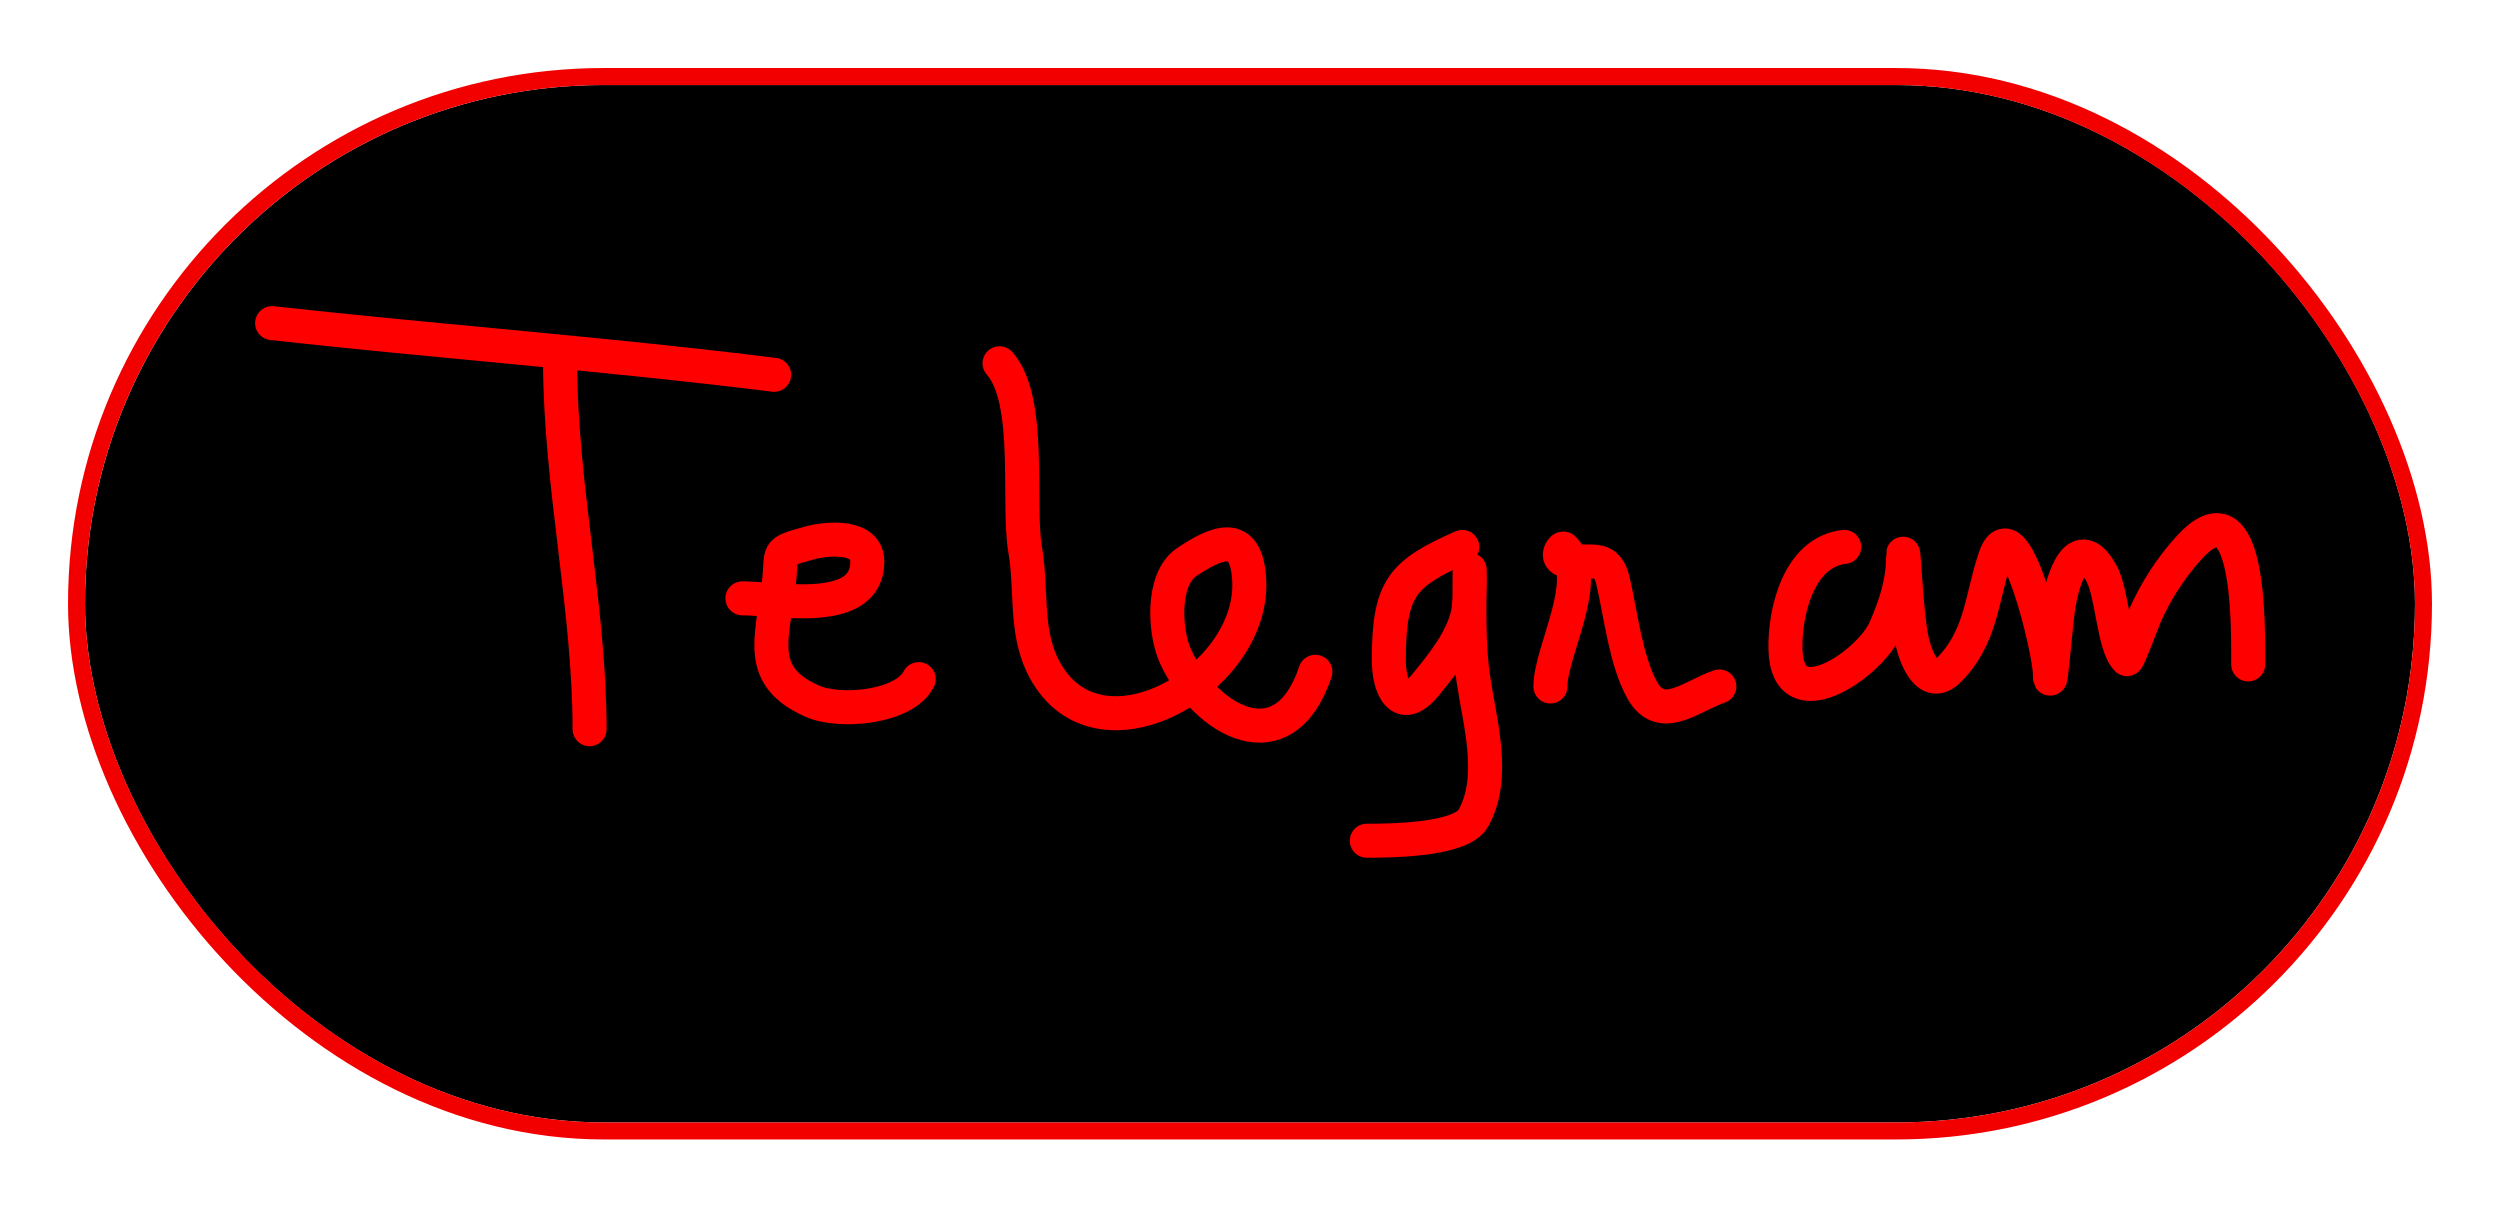 <svg width="147" height="71" viewBox="0 0 147 71" fill="none" xmlns="http://www.w3.org/2000/svg">
<g filter="url(#filter0_d_1_19)">
<rect x="5" y="1" width="137" height="61" rx="30.5" fill="black"/>
<rect x="4.5" y="0.5" width="138" height="62" rx="31" stroke="#F20000"/>
</g>
<path d="M16 19C25.734 20.081 35.728 20.815 45.52 22.039" stroke="#FF0000" stroke-width="2" stroke-linecap="round"/>
<path d="M32.931 21.171C32.931 28.474 34.667 35.738 34.667 42.877" stroke="#FF0000" stroke-width="2" stroke-linecap="round"/>
<path d="M43.655 35.182C45.709 35.182 50.998 36.277 50.998 33.022C50.998 31.443 48.674 31.628 47.542 31.942C45.504 32.509 46.037 32.374 45.791 34.342C45.381 37.62 44.469 39.767 47.758 41.228C49.391 41.954 53.188 41.599 54.021 39.933" stroke="#FF0000" stroke-width="2" stroke-linecap="round"/>
<path d="M58.772 21.361C60.711 23.542 59.806 29.583 60.283 32.35C60.669 34.588 60.287 36.999 61.267 39.069C64.272 45.412 73.666 40.086 73.457 34.222C73.341 30.986 71.426 31.953 69.785 33.046C68.257 34.065 68.483 37.252 69.138 38.637C70.921 42.414 75.507 45.012 77.344 39.501" stroke="#FF0000" stroke-width="2" stroke-linecap="round"/>
<path d="M85.982 32.158C82.446 33.73 81.663 34.547 81.663 38.829C81.663 40.418 82.369 42.044 83.822 40.269C84.807 39.065 86 37.603 86.318 36.046C86.477 35.261 86.414 32.846 86.414 33.646C86.414 35.736 86.325 37.835 86.629 39.909C87.007 42.475 87.984 45.707 86.629 48.115C85.907 49.4 81.781 49.435 80.367 49.435" stroke="#FF0000" stroke-width="2" stroke-linecap="round"/>
<path d="M91.165 40.365C91.165 38.286 93.681 34.003 91.932 32.255C91.869 32.191 91.248 32.986 92.46 33.022C93.694 33.06 94.501 32.721 94.836 34.126C95.302 36.086 95.582 38.814 96.563 40.581C97.679 42.589 99.493 40.9 101.098 40.365" stroke="#FF0000" stroke-width="2" stroke-linecap="round"/>
<path d="M108.441 32.158C105.741 32.459 104.927 36.034 104.985 38.205C105.099 42.411 109.947 39.027 110.84 37.005C111.407 35.722 111.896 34.283 111.896 32.878C111.896 31.269 112.067 36.108 112.424 37.677C112.666 38.742 113.403 40.585 114.583 39.405C116.505 37.483 116.494 35.231 117.295 32.83C118.411 29.482 120.534 38.225 120.534 39.645C120.534 40.934 120.838 37.083 121.014 35.806C121.259 34.027 122.172 31.22 123.557 33.694C124.219 34.876 124.272 37.96 125.069 38.757C125.133 38.821 126.06 36.34 126.149 36.142C126.796 34.698 127.652 33.377 128.716 32.206C132.329 28.233 132.195 36.841 132.195 39.069" stroke="#FF0000" stroke-width="2" stroke-linecap="round"/>
<defs>
<filter id="filter0_d_1_19" x="0" y="0" width="147" height="71" filterUnits="userSpaceOnUse" color-interpolation-filters="sRGB">
<feFlood flood-opacity="0" result="BackgroundImageFix"/>
<feColorMatrix in="SourceAlpha" type="matrix" values="0 0 0 0 0 0 0 0 0 0 0 0 0 0 0 0 0 0 127 0" result="hardAlpha"/>
<feOffset dy="4"/>
<feGaussianBlur stdDeviation="2"/>
<feComposite in2="hardAlpha" operator="out"/>
<feColorMatrix type="matrix" values="0 0 0 0 0 0 0 0 0 0 0 0 0 0 0 0 0 0 0.25 0"/>
<feBlend mode="normal" in2="BackgroundImageFix" result="effect1_dropShadow_1_19"/>
<feBlend mode="normal" in="SourceGraphic" in2="effect1_dropShadow_1_19" result="shape"/>
</filter>
</defs>
</svg>
